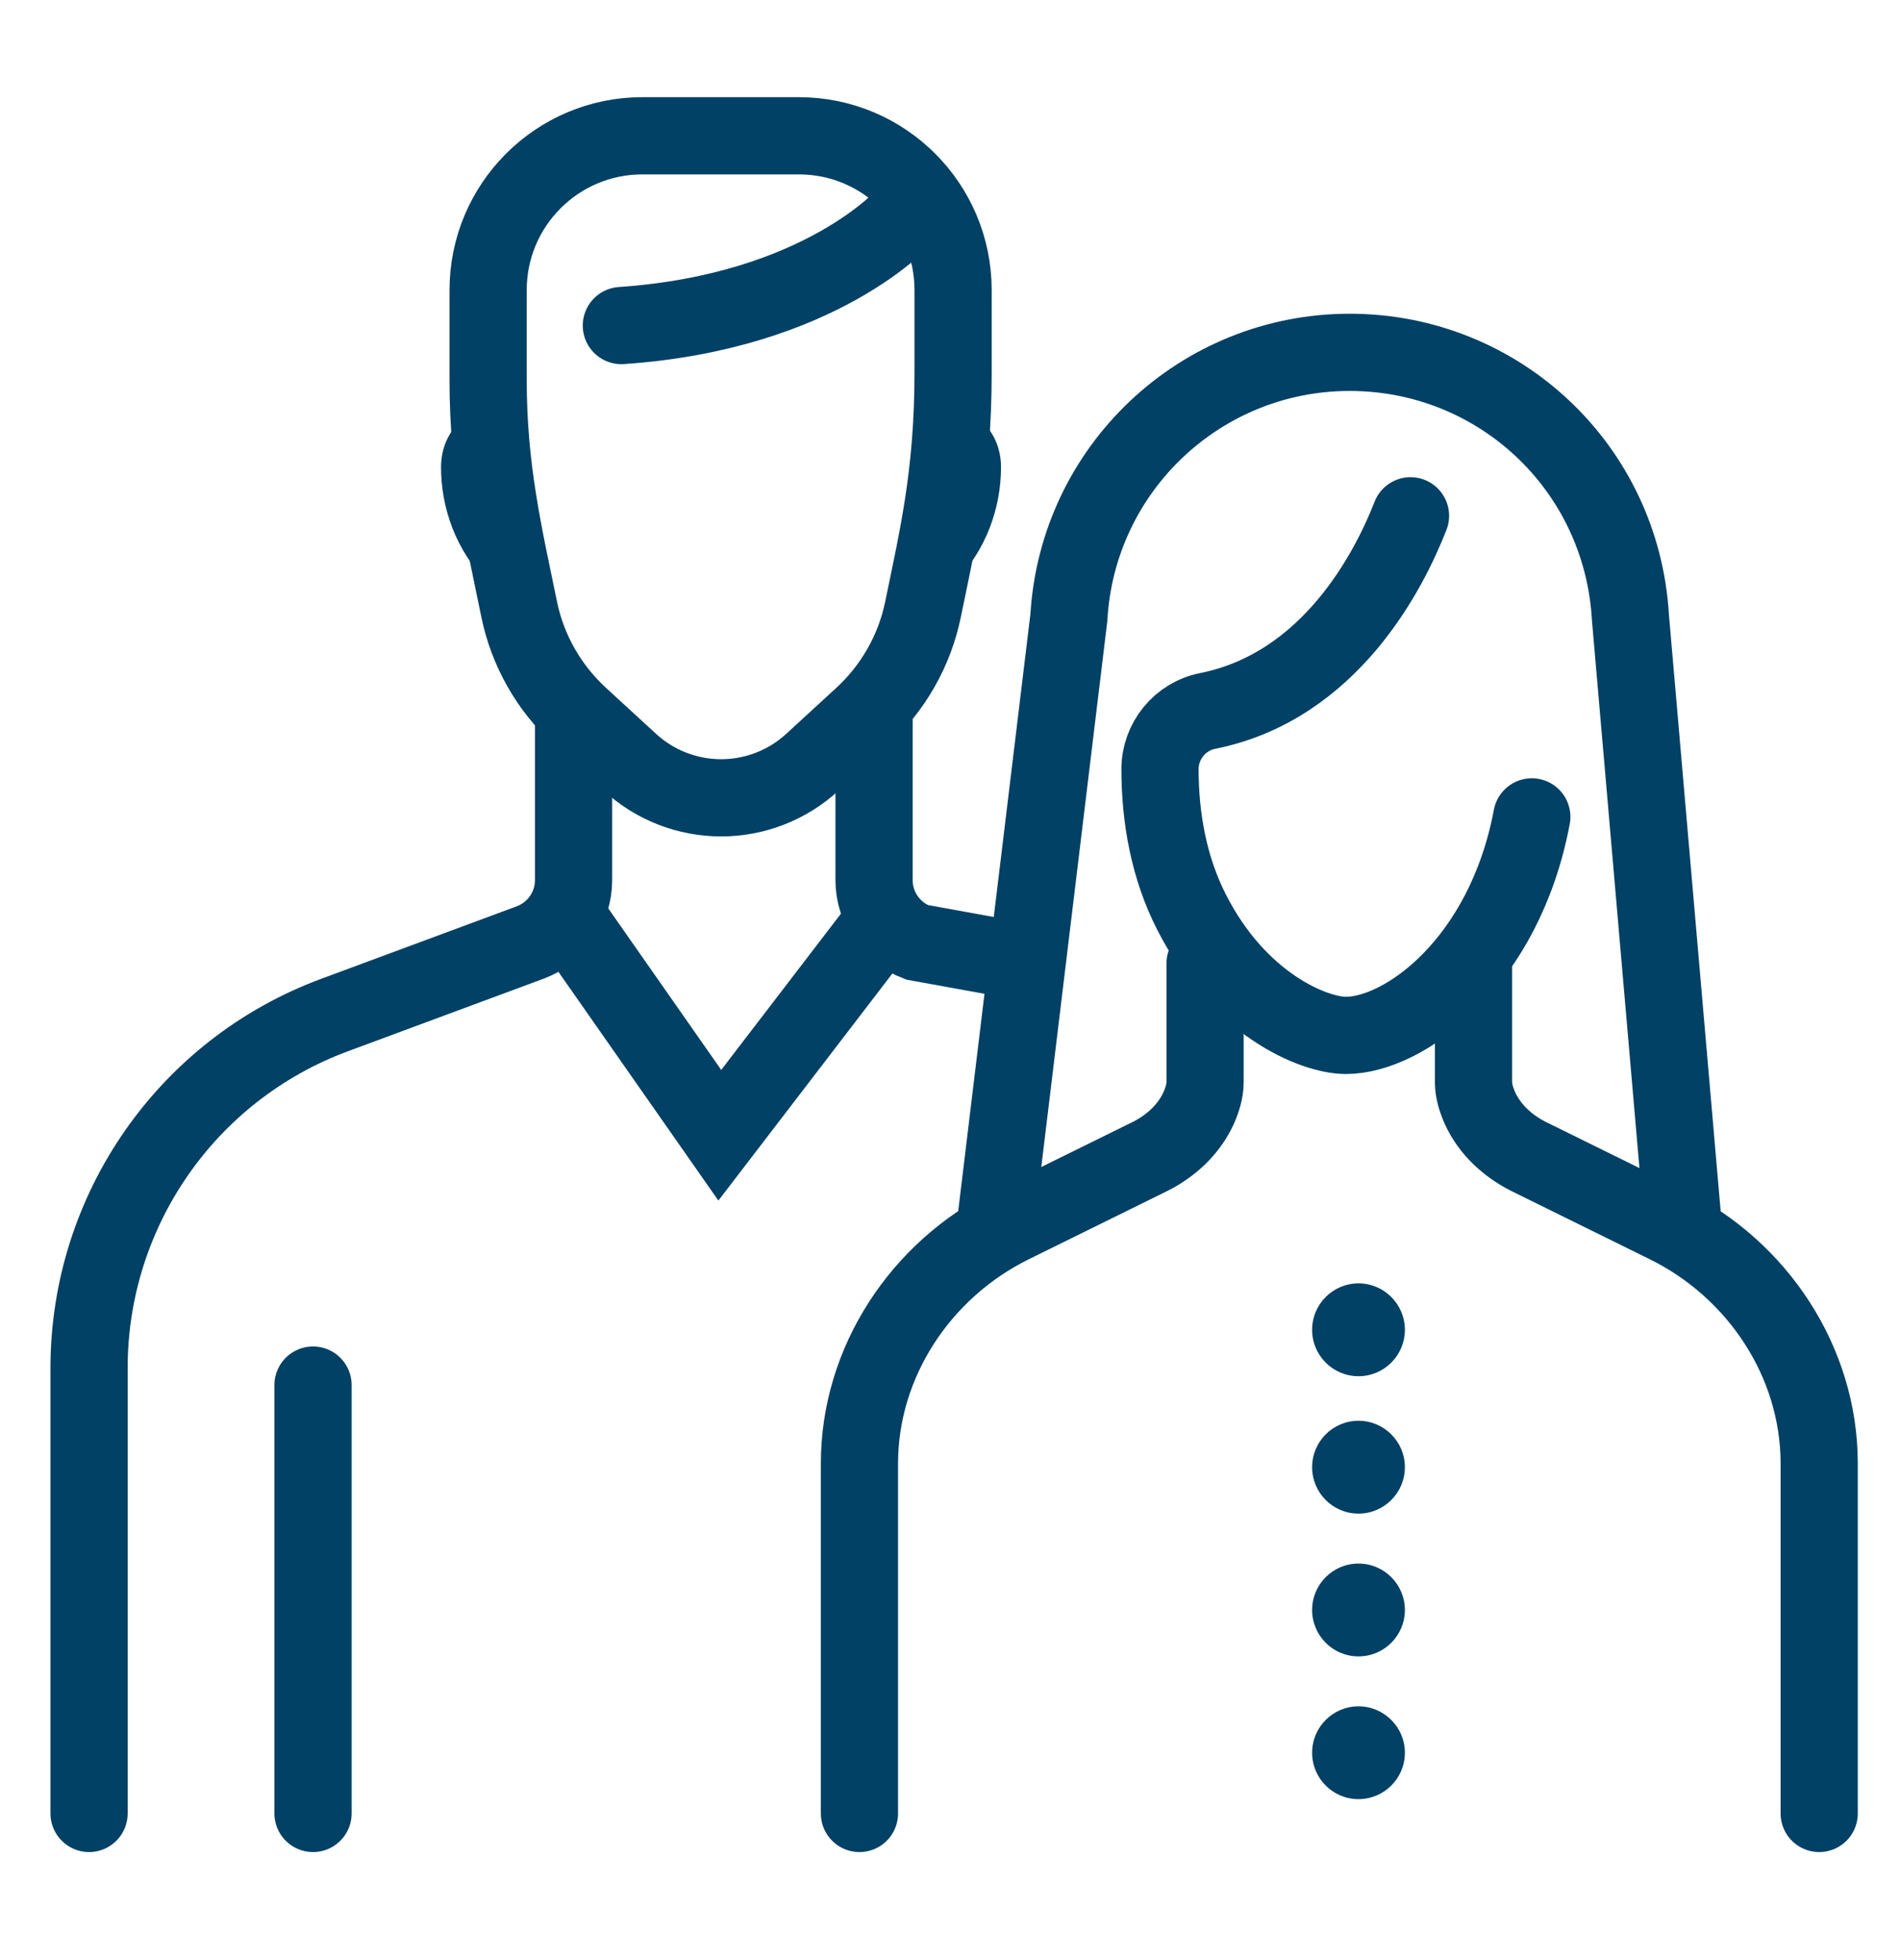 <svg width="32" height="33" viewBox="0 0 32 33" fill="none" xmlns="http://www.w3.org/2000/svg">
<path d="M8.549 6.774C7.988 6.774 7.428 7.188 7.428 7.866C7.428 8.544 7.675 9.271 8.222 9.816L8.549 6.774Z" fill="#004165"/>
<path d="M15.739 6.774C16.299 6.774 16.859 7.188 16.859 7.866C16.859 8.544 16.611 9.271 16.065 9.816L15.739 6.774Z" fill="#004165"/>
<path d="M10.465 5.481C13.841 5.25 15.255 3.623 15.255 3.623" stroke="#004165" stroke-width="1.3" stroke-miterlimit="10" stroke-linecap="round"/>
<path d="M9.66 11.996V14.818C9.66 15.283 9.372 15.699 8.937 15.865L5.635 17.089C3.149 18.009 1.5 20.381 1.5 23.032V30.531" stroke="#004165" stroke-width="1.3" stroke-miterlimit="10" stroke-linecap="round"/>
<path d="M5.272 30.531V23.319" stroke="#004165" stroke-width="1.3" stroke-linecap="round"/>
<path d="M14.721 11.996V14.818C14.721 15.283 15.009 15.699 15.444 15.865L16.786 16.108" stroke="#004165" stroke-width="1.3" stroke-miterlimit="10" stroke-linecap="round"/>
<path d="M10.819 2.286C9.385 2.286 8.221 3.449 8.221 4.884V6.402C8.221 7.894 8.485 8.996 8.744 10.259C8.886 10.952 9.247 11.583 9.768 12.061L10.61 12.834C11.028 13.219 11.578 13.432 12.145 13.432C12.713 13.432 13.262 13.219 13.681 12.834L14.523 12.061C15.044 11.583 15.404 10.952 15.546 10.257C15.787 9.082 16.052 7.99 16.052 6.275V4.884C16.052 3.449 14.889 2.286 13.454 2.286H10.816H10.819Z" stroke="#004165" stroke-width="1.3" stroke-miterlimit="10"/>
<path d="M23.756 8.684C23.396 9.607 22.402 11.559 20.337 11.97C19.872 12.063 19.537 12.476 19.537 12.95C19.537 13.777 19.689 14.61 20.064 15.348C20.848 16.898 22.116 17.432 22.668 17.432C23.655 17.432 25.338 16.203 25.799 13.753" stroke="#004165" stroke-width="1.3" stroke-miterlimit="10" stroke-linecap="round"/>
<path d="M16.786 20.448L18.002 10.397C18.146 7.891 20.219 5.932 22.731 5.932C25.243 5.932 27.314 7.87 27.46 10.397L28.332 20.448" stroke="#004165" stroke-width="1.3" stroke-linecap="round" stroke-linejoin="round"/>
<path d="M24.817 16.22V18.22C24.817 18.366 24.864 18.517 24.927 18.659C25.09 19.014 25.387 19.288 25.736 19.466L28.074 20.618C29.606 21.373 30.639 22.932 30.639 24.639V30.531" stroke="#004165" stroke-width="1.3" stroke-miterlimit="10" stroke-linecap="round"/>
<path d="M20.296 16.22V18.22C20.296 18.366 20.249 18.517 20.186 18.659C20.023 19.014 19.726 19.289 19.377 19.466L17.039 20.618C15.507 21.373 14.475 22.932 14.475 24.639V30.531" stroke="#004165" stroke-width="1.3" stroke-miterlimit="10" stroke-linecap="round"/>
<path d="M22.88 27.887C23.311 27.887 23.661 27.537 23.661 27.105C23.661 26.674 23.311 26.324 22.88 26.324C22.448 26.324 22.099 26.674 22.099 27.105C22.099 27.537 22.448 27.887 22.88 27.887Z" fill="#004165"/>
<path d="M22.88 30.29C23.311 30.29 23.661 29.941 23.661 29.509C23.661 29.078 23.311 28.728 22.88 28.728C22.448 28.728 22.099 29.078 22.099 29.509C22.099 29.941 22.448 30.29 22.88 30.29Z" fill="#004165"/>
<path d="M22.88 23.17C23.311 23.17 23.661 22.82 23.661 22.389C23.661 21.957 23.311 21.607 22.88 21.607C22.448 21.607 22.099 21.957 22.099 22.389C22.099 22.82 22.448 23.17 22.88 23.17Z" fill="#004165"/>
<path d="M22.88 25.483C23.311 25.483 23.661 25.133 23.661 24.701C23.661 24.27 23.311 23.92 22.88 23.92C22.448 23.92 22.099 24.27 22.099 24.701C22.099 25.133 22.448 25.483 22.88 25.483Z" fill="#004165"/>
<path d="M9.303 15.082L12.123 19.113L14.887 15.507" stroke="#004165" stroke-width="1.3"/>
</svg>
